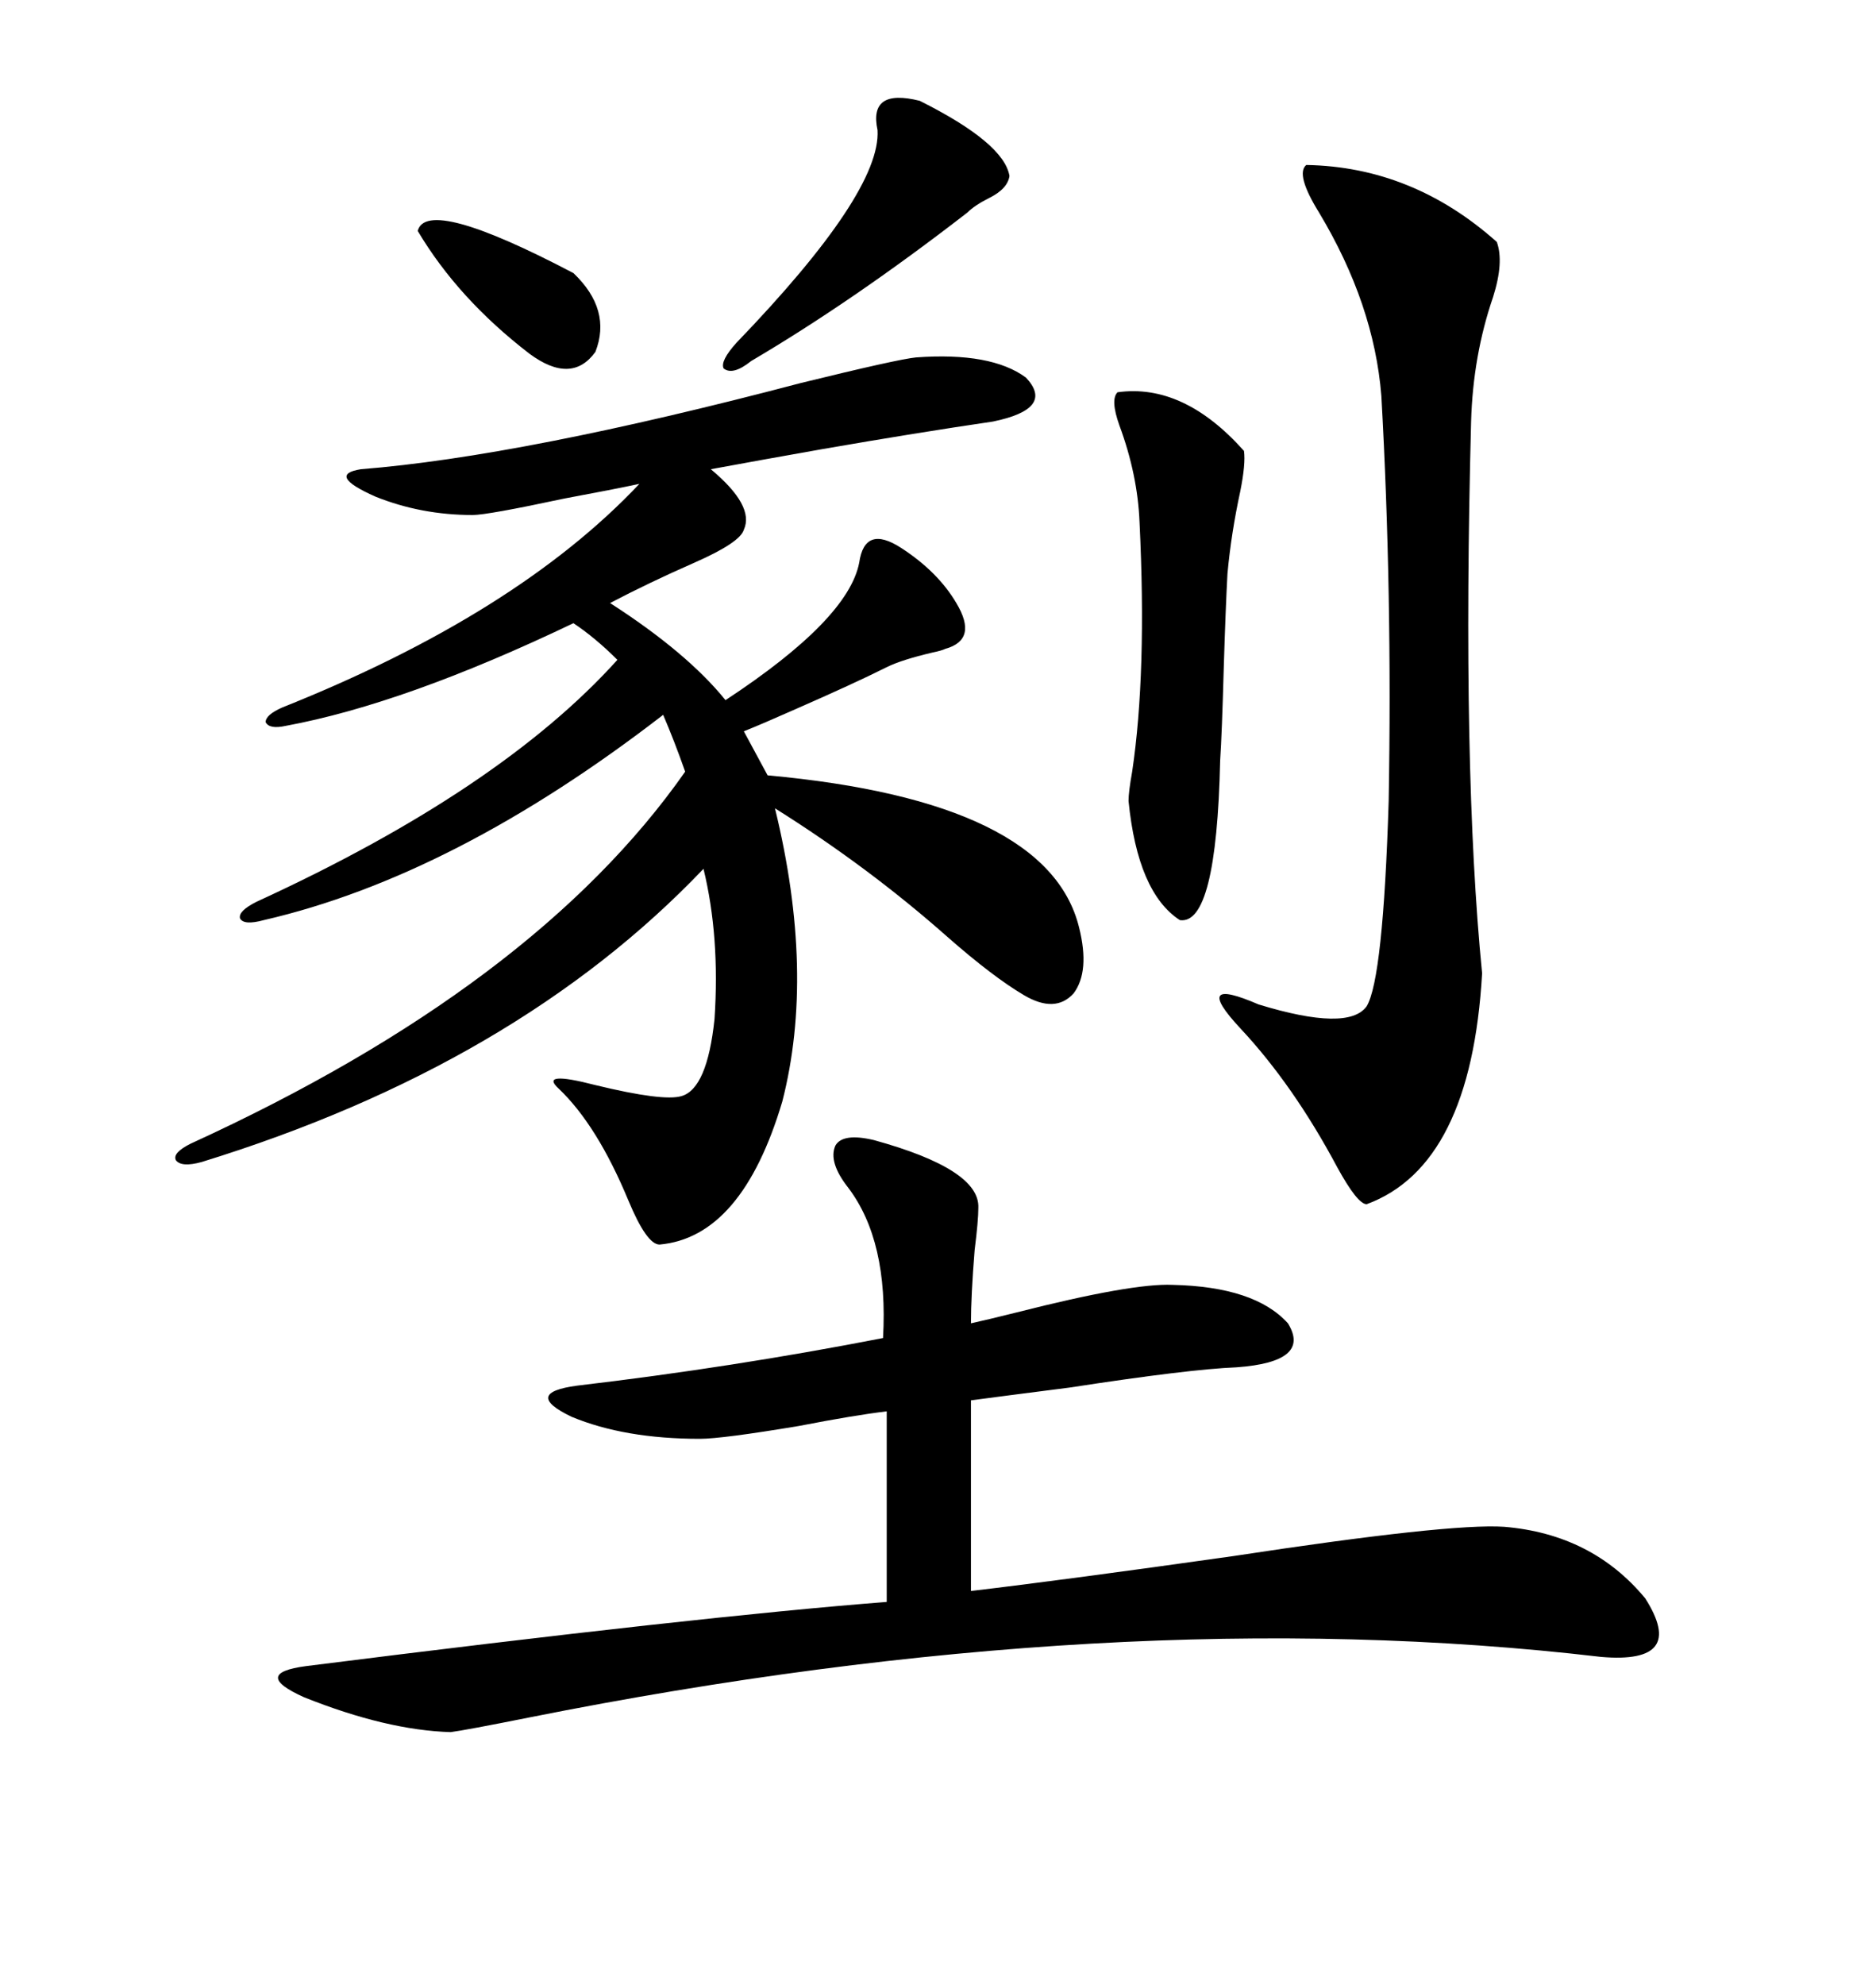 <svg xmlns="http://www.w3.org/2000/svg" xmlns:xlink="http://www.w3.org/1999/xlink" width="300" height="317.285"><path d="M146.48 57.13L146.48 57.13Q158.50 56.25 164.06 60.35L164.06 60.35Q168.75 65.33 158.79 67.38L158.79 67.38Q146.78 69.14 131.54 71.78L131.54 71.78Q121.58 73.54 113.67 75L113.67 75Q120.70 80.86 118.95 84.67L118.95 84.67Q118.36 86.72 111.04 89.94L111.04 89.94Q103.71 93.16 97.56 96.39L97.56 96.39Q109.86 104.30 116.02 111.91L116.02 111.91Q135.64 99.02 137.40 89.94L137.40 89.94Q138.28 83.79 144.14 87.60L144.14 87.60Q150 91.41 152.93 96.39L152.93 96.39Q156.45 102.25 151.17 103.71L151.17 103.71Q150.59 104.00 149.12 104.30L149.12 104.30Q144.14 105.47 141.80 106.64L141.80 106.64Q136.52 109.28 127.15 113.38L127.15 113.38Q121.88 115.72 118.95 116.89L118.95 116.89L122.75 123.93Q167.58 128.03 172.56 148.24L172.56 148.24Q174.32 155.27 171.68 158.79L171.68 158.79Q168.75 162.01 163.77 159.08L163.77 159.08Q158.79 156.15 151.46 149.71L151.46 149.71Q138.87 138.57 123.93 129.20L123.93 129.20Q130.37 155.57 125.10 176.07L125.10 176.07Q118.65 197.75 105.47 198.93L105.47 198.93Q103.42 198.93 100.49 191.89L100.49 191.89Q95.51 179.88 89.36 174.02L89.36 174.02Q86.13 171.09 95.21 173.44L95.21 173.44Q106.05 176.07 108.98 175.20L108.98 175.20Q113.09 174.02 114.26 162.89L114.26 162.89Q115.14 149.71 112.50 138.87L112.50 138.87Q82.62 170.21 32.23 185.74L32.23 185.74Q29.00 186.62 28.13 185.45L28.13 185.45Q27.54 184.28 30.47 182.81L30.47 182.81Q85.55 157.62 109.57 123.34L109.57 123.34Q107.81 118.36 106.05 114.26L106.05 114.26Q72.66 140.04 42.19 147.07L42.19 147.07Q38.96 147.95 38.38 146.78L38.38 146.78Q38.09 145.61 41.02 144.14L41.02 144.14Q79.98 126.27 98.73 105.47L98.73 105.47Q95.21 101.95 91.70 99.61L91.70 99.61Q64.75 112.50 45.70 116.02L45.70 116.02Q43.07 116.60 42.48 115.43L42.48 115.43Q42.48 114.26 45.12 113.09L45.12 113.09Q82.62 98.14 102.25 77.34L102.25 77.34Q98.14 78.22 90.23 79.69L90.23 79.69Q77.93 82.32 75.59 82.32L75.59 82.32Q67.38 82.32 60.06 79.39L60.06 79.39Q52.15 75.88 57.71 75L57.71 75Q83.50 72.95 128.03 61.23L128.03 61.23Q143.55 57.42 146.48 57.13ZM139.75 182.23L139.75 182.23Q156.74 186.91 156.45 193.07L156.45 193.07Q156.45 195.12 155.86 199.80L155.86 199.80Q155.27 207.13 155.27 211.52L155.27 211.52Q157.91 210.94 162.60 209.77L162.60 209.77Q181.05 205.08 187.50 205.37L187.50 205.37Q200.68 205.66 205.96 211.52L205.96 211.52Q209.77 217.68 197.75 218.55L197.75 218.55Q190.14 218.85 171.09 221.78L171.09 221.78Q159.67 223.24 155.27 223.83L155.27 223.83L155.27 254.30Q170.21 252.54 197.17 248.73L197.17 248.73Q231.74 243.46 240.53 244.04L240.53 244.04Q254.59 245.21 263.09 255.47L263.09 255.47Q269.82 266.02 256.05 264.84L256.05 264.84Q178.71 255.76 84.67 274.51L84.67 274.51Q74.41 276.56 72.07 276.86L72.07 276.86Q61.82 276.56 48.63 271.29L48.63 271.29Q40.14 267.48 48.93 266.31L48.93 266.31Q111.62 258.40 141.80 256.05L141.80 256.05L141.80 225.59Q136.82 226.17 127.73 227.93L127.73 227.93Q115.43 229.98 111.91 229.98L111.91 229.98Q99.90 229.98 91.41 226.46L91.41 226.46Q83.50 222.66 92.29 221.48L92.29 221.48Q117.19 218.55 141.21 213.87L141.21 213.87Q142.09 198.34 135.64 189.84L135.64 189.84Q132.42 185.74 133.59 183.11L133.59 183.11Q134.77 181.05 139.75 182.23ZM208.89 26.37L208.89 26.37Q225.88 26.66 239.36 38.67L239.36 38.67Q240.53 41.89 238.77 47.46L238.77 47.46Q235.55 56.84 235.25 67.38L235.25 67.38Q233.79 123.05 237.01 155.57L237.01 155.57Q235.25 186.33 218.55 192.48L218.55 192.48Q217.09 192.48 213.87 186.62L213.87 186.62Q206.84 173.44 198.34 164.36L198.34 164.36Q190.43 155.86 201.27 160.55L201.27 160.55Q215.63 164.94 218.55 160.84L218.55 160.84Q221.19 156.45 222.07 128.03L222.07 128.03Q222.66 94.63 220.90 63.28L220.90 63.28Q219.73 48.63 210.94 33.98L210.94 33.98Q207.13 27.83 208.89 26.37ZM178.71 62.70L178.71 62.70Q189.26 61.23 198.93 72.07L198.93 72.07Q199.22 74.12 198.34 78.52L198.34 78.52Q196.88 85.25 196.29 91.70L196.29 91.70Q196.00 96.97 195.70 106.64L195.70 106.64Q195.41 117.19 195.12 121.58L195.12 121.58Q194.53 147.95 188.67 147.07L188.67 147.07Q181.93 142.68 180.47 128.03L180.47 128.03Q180.47 126.56 181.05 123.34L181.05 123.34Q183.40 107.52 182.23 83.50L182.23 83.50Q181.93 75.88 179.00 67.97L179.00 67.97Q177.54 63.87 178.71 62.70ZM147.07 16.11L147.07 16.11Q160.55 22.85 161.43 28.13L161.43 28.13Q161.13 30.18 158.20 31.64L158.20 31.64Q155.86 32.81 154.69 33.98L154.69 33.98Q136.52 48.05 120.12 57.71L120.12 57.71Q117.19 60.06 115.72 58.89L115.72 58.89Q115.14 57.71 117.77 54.79L117.77 54.79Q140.92 30.76 140.33 20.80L140.33 20.80Q138.87 14.06 147.07 16.11ZM66.80 36.91L66.80 36.91Q68.26 31.35 91.70 43.65L91.70 43.65Q97.85 49.51 95.21 56.25L95.21 56.25Q91.41 61.52 84.67 56.54L84.67 56.54Q73.24 47.75 66.80 36.91Z"/></svg>